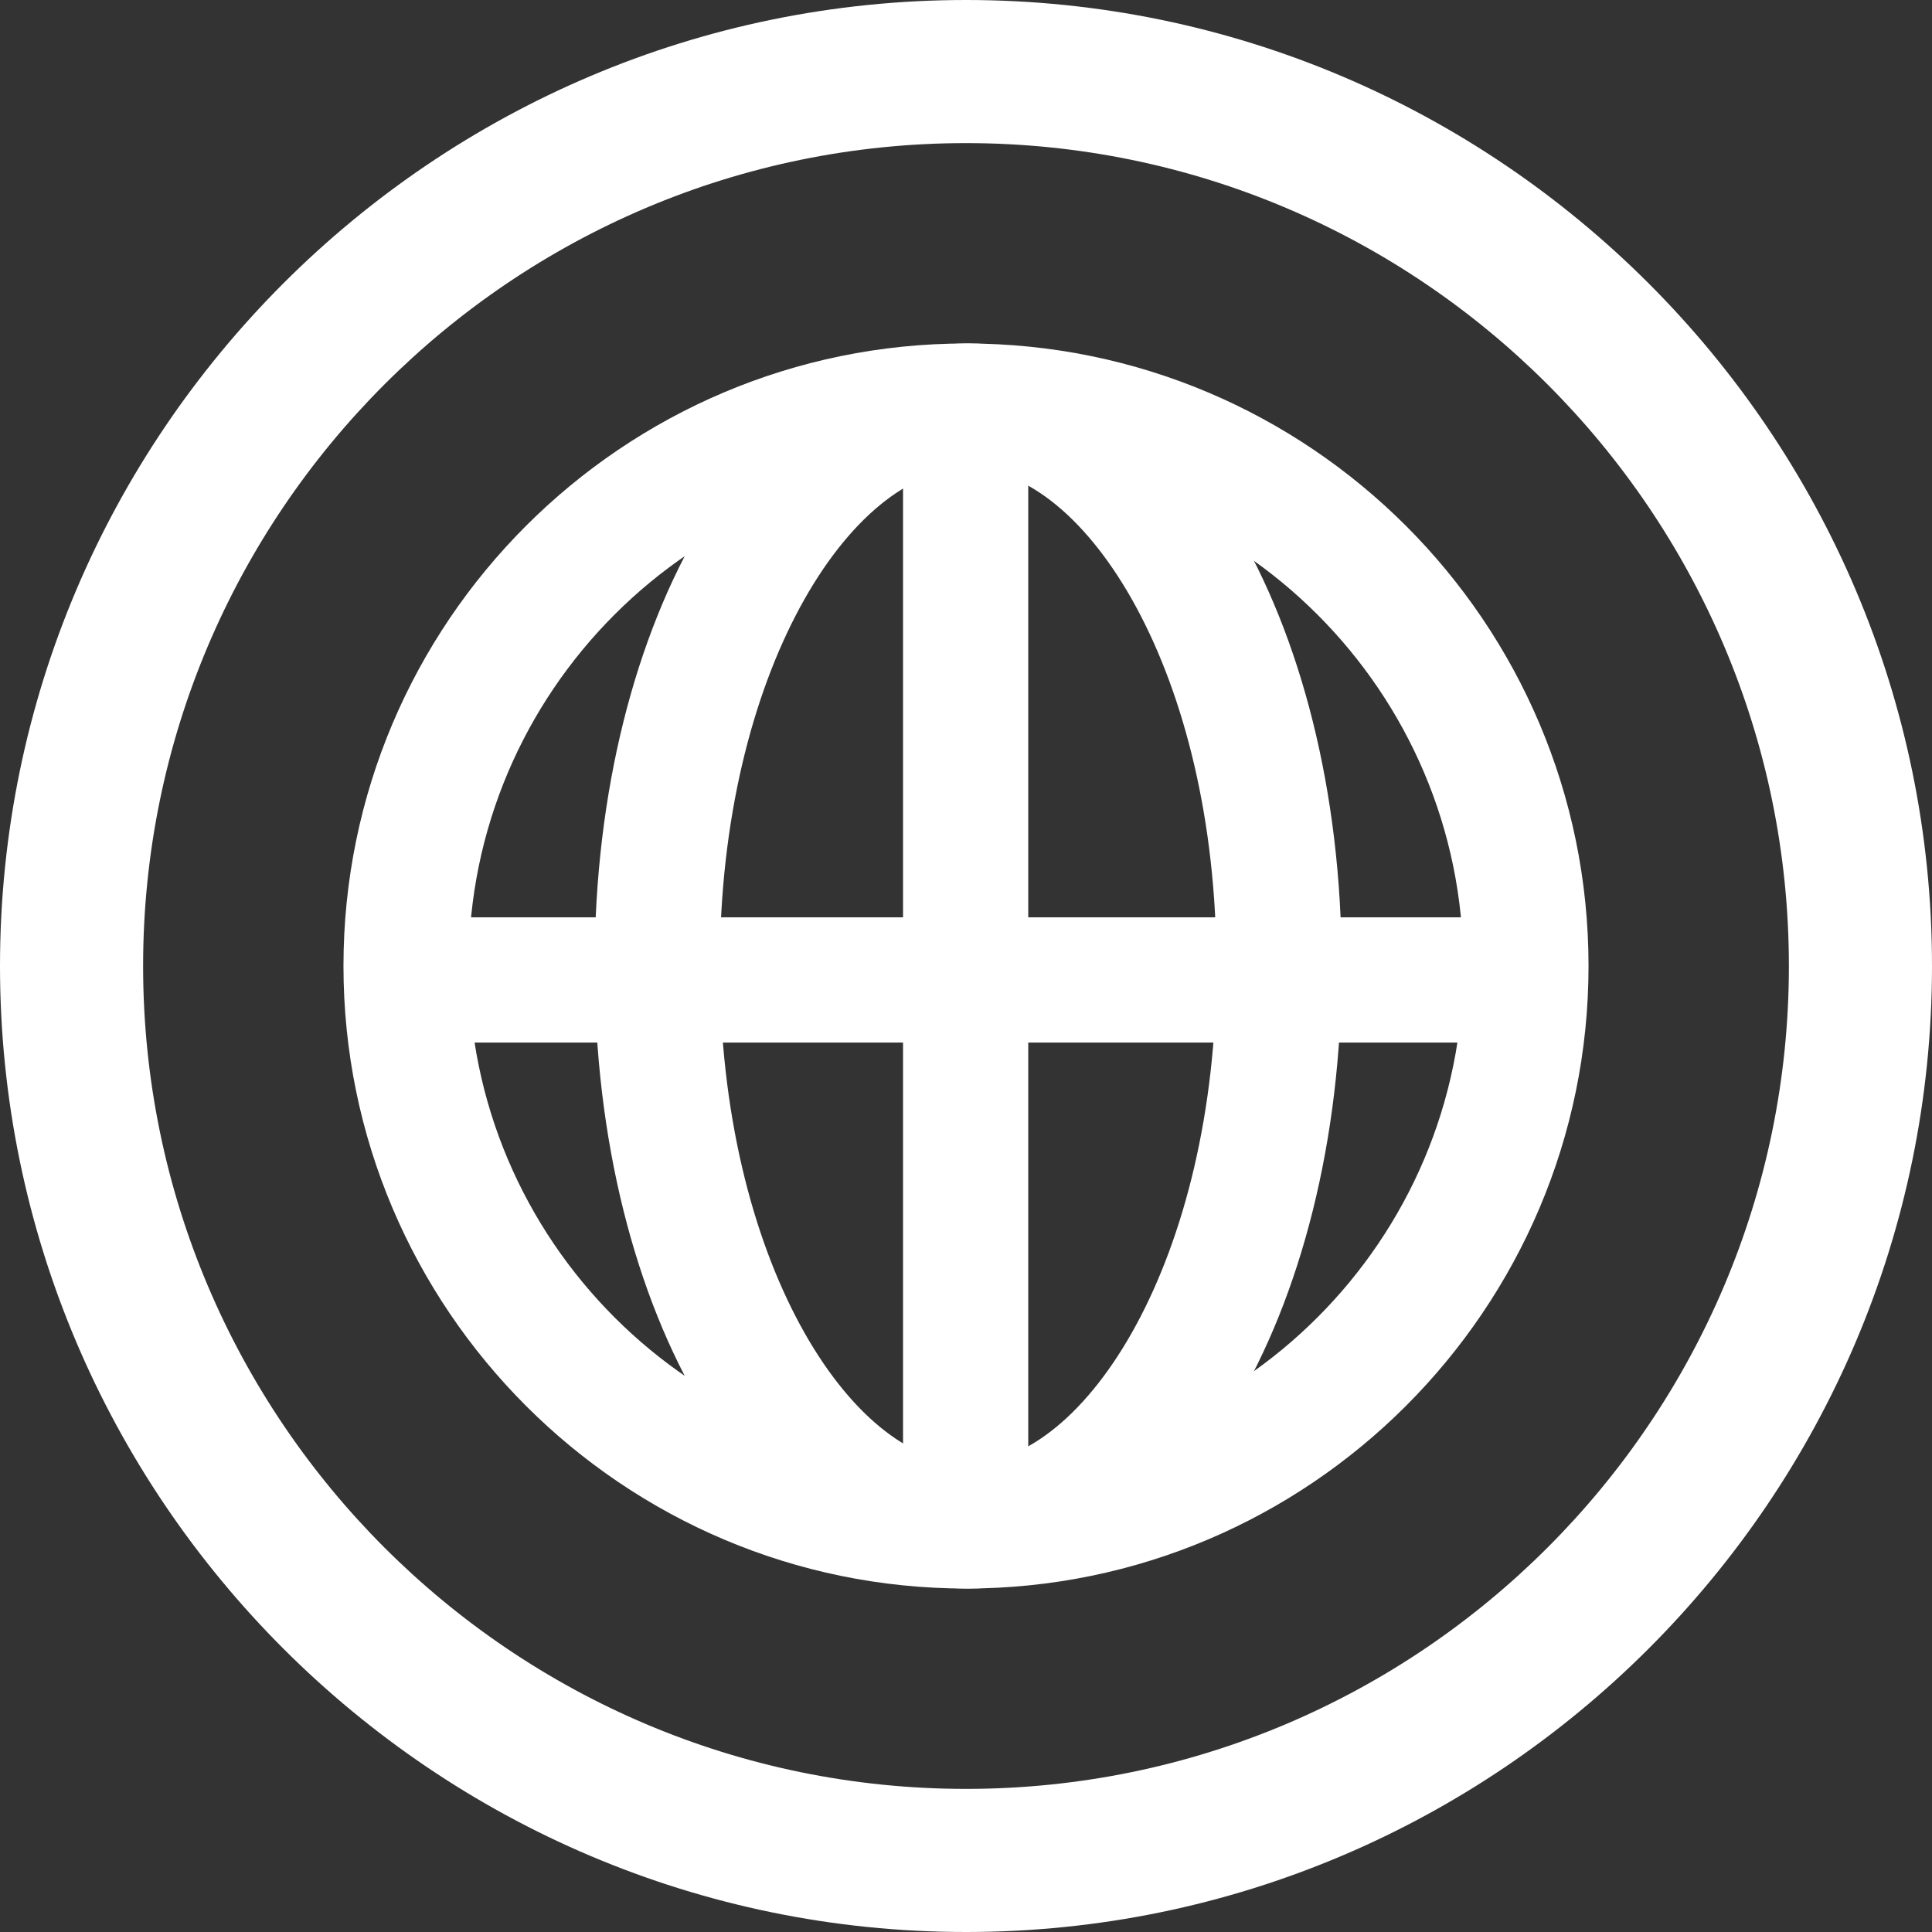 <?xml version="1.0" encoding="utf-8"?>
<!-- Generator: Adobe Illustrator 23.0.2, SVG Export Plug-In . SVG Version: 6.00 Build 0)  -->
<!DOCTYPE svg PUBLIC "-//W3C//DTD SVG 1.1//EN" "http://www.w3.org/Graphics/SVG/1.1/DTD/svg11.dtd">
<svg version="1.1" id="Layer_1" xmlns:x="http://ns.adobe.com/Extensibility/1.0/" xmlns:i="http://ns.adobe.com/AdobeIllustrator/10.0/" xmlns:graph="http://ns.adobe.com/Graphs/1.0/"
	 xmlns="http://www.w3.org/2000/svg" xmlns:xlink="http://www.w3.org/1999/xlink" x="0px" y="0px" width="27px" height="27px"
	 viewBox="0 0 27 27" style="enable-background:new 0 0 27 27;" xml:space="preserve">
<rect x="0" y="0" width="27" height="27" fill="#333333" stroke="none"/>
<style type="text/css">
	.st0{fill:#FFFFFF;}
</style>
<path class="st0" d="M13.5,27C6.06,27,0,20.94,0,13.5S6.06,0,13.5,0S27,6.06,27,13.5S20.94,27,13.5,27z M13.5,2
	C7.16,2,2,7.16,2,13.5S7.16,25,13.5,25S25,19.84,25,13.5S19.84,2,13.5,2z"/>
<g>
	<g>
		<path class="st0" d="M13.5,22.2c-4.79,0-8.7-3.9-8.7-8.7s3.9-8.7,8.7-8.7s8.7,3.9,8.7,8.7S18.29,22.2,13.5,22.2z M13.5,6.55
			c-3.83,0-6.95,3.12-6.95,6.95s3.12,6.95,6.95,6.95s6.95-3.12,6.95-6.95S17.33,6.55,13.5,6.55z"/>
	</g>
	<g>
		<path class="st0" d="M13.53,22.2c-2.93,0-5.22-3.82-5.22-8.7s2.29-8.7,5.22-8.7v1.75c-1.64,0-3.47,2.85-3.47,6.95
			s1.83,6.95,3.47,6.95V22.2z"/>
	</g>
	<g>
		<path class="st0" d="M13.53,22.2v-1.75c1.64,0,3.47-2.85,3.47-6.95s-1.83-6.95-3.47-6.95V4.8c2.93,0,5.22,3.82,5.22,8.7
			S16.46,22.2,13.53,22.2z"/>
	</g>
	<g>
		<line class="st0" x1="5.68" y1="13.7" x2="21.32" y2="13.7"/>
		<rect x="5.68" y="12.82" class="st0" width="15.63" height="1.75"/>
	</g>
	<g>
		<line class="st0" x1="13.5" y1="5.88" x2="13.5" y2="21.52"/>
		<rect x="12.62" y="5.88" class="st0" width="1.75" height="15.64"/>
	</g>
</g>
</svg>
